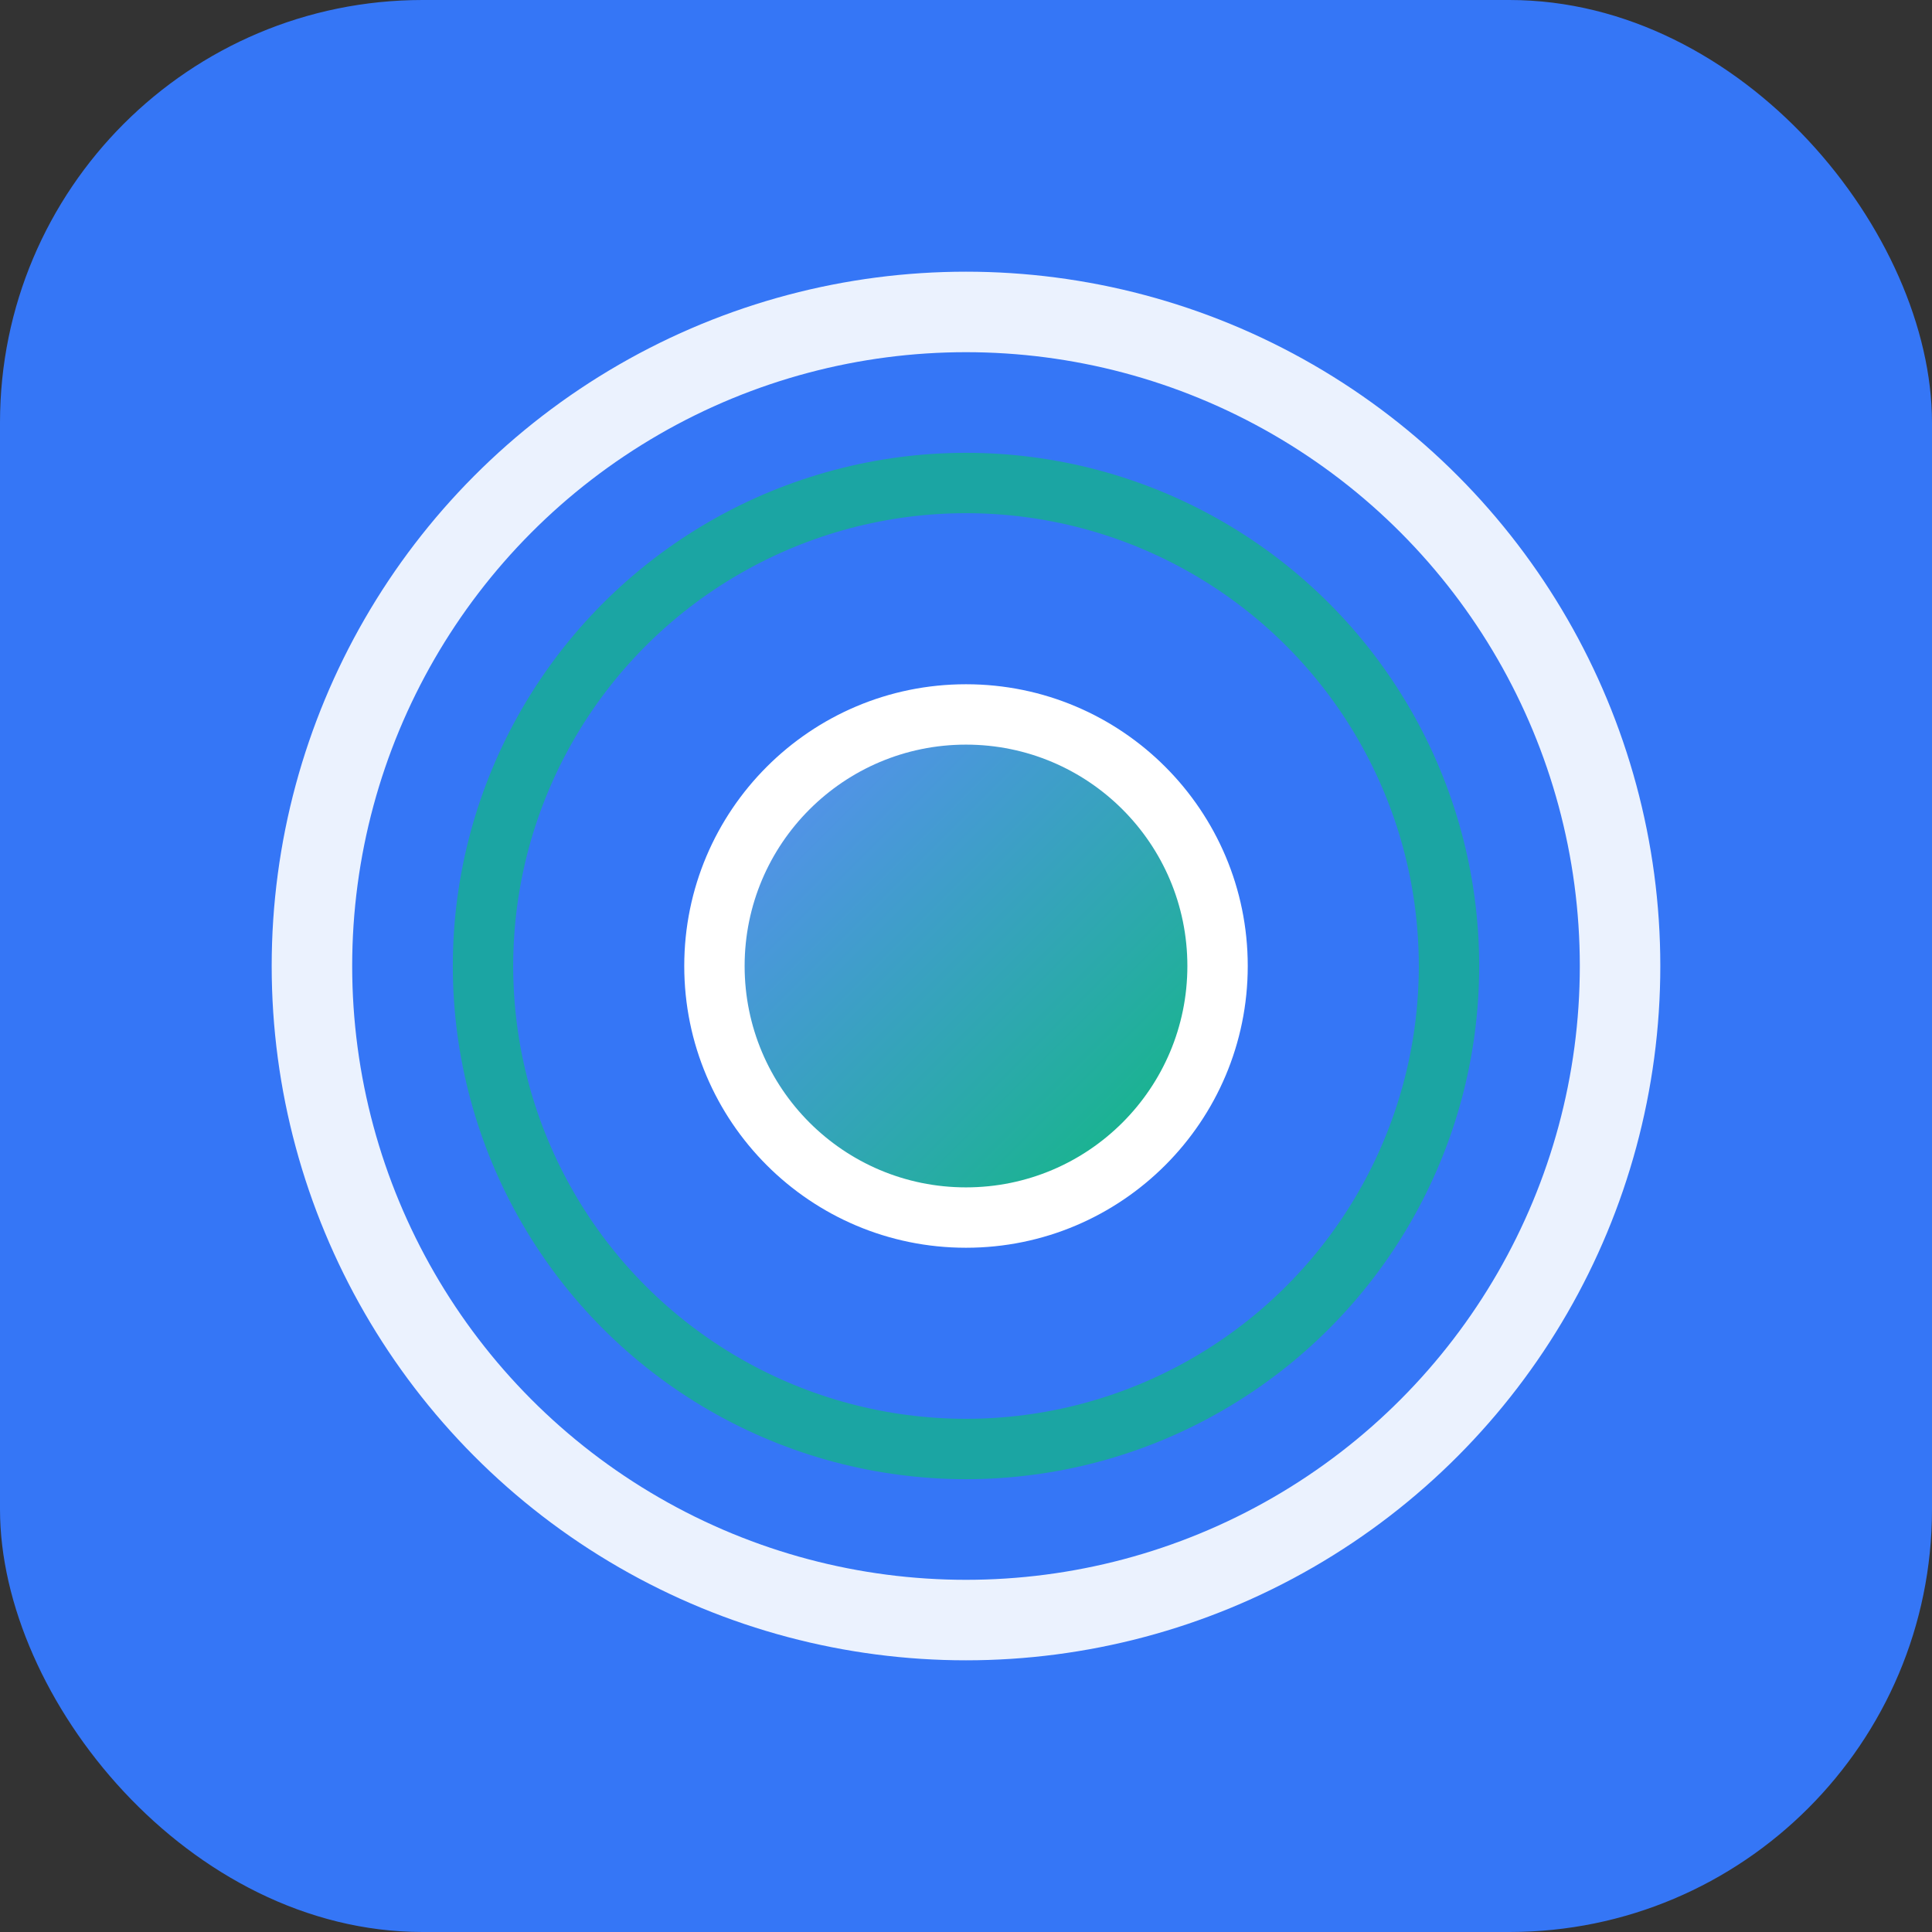 <svg xmlns="http://www.w3.org/2000/svg" width="192" height="192" viewBox="0 0 192 192">
  <rect x="0" y="0" width="192" height="192" fill="#333333" stroke="none"/>
  <!-- Apple Touch Icon 版本 -->
  <rect width="192" height="192" rx="42" fill="#3576f6"/>
  
  <circle cx="96" cy="96" r="65" stroke="white" stroke-width="8" fill="none" opacity="0.9"/>
  <circle cx="96" cy="96" r="48" stroke="#10b981" stroke-width="6" fill="none" opacity="0.7"/>
  <circle cx="96" cy="96" r="28" fill="white"/>
  <circle cx="96" cy="96" r="22" fill="url(#gradient1)"/>
  
  <defs>
    <linearGradient id="gradient1" x1="0%" y1="0%" x2="100%" y2="100%">
      <stop offset="0%" style="stop-color:#5c8df7;stop-opacity:1" />
      <stop offset="100%" style="stop-color:#10b981;stop-opacity:1" />
    </linearGradient>
  </defs>
</svg>
